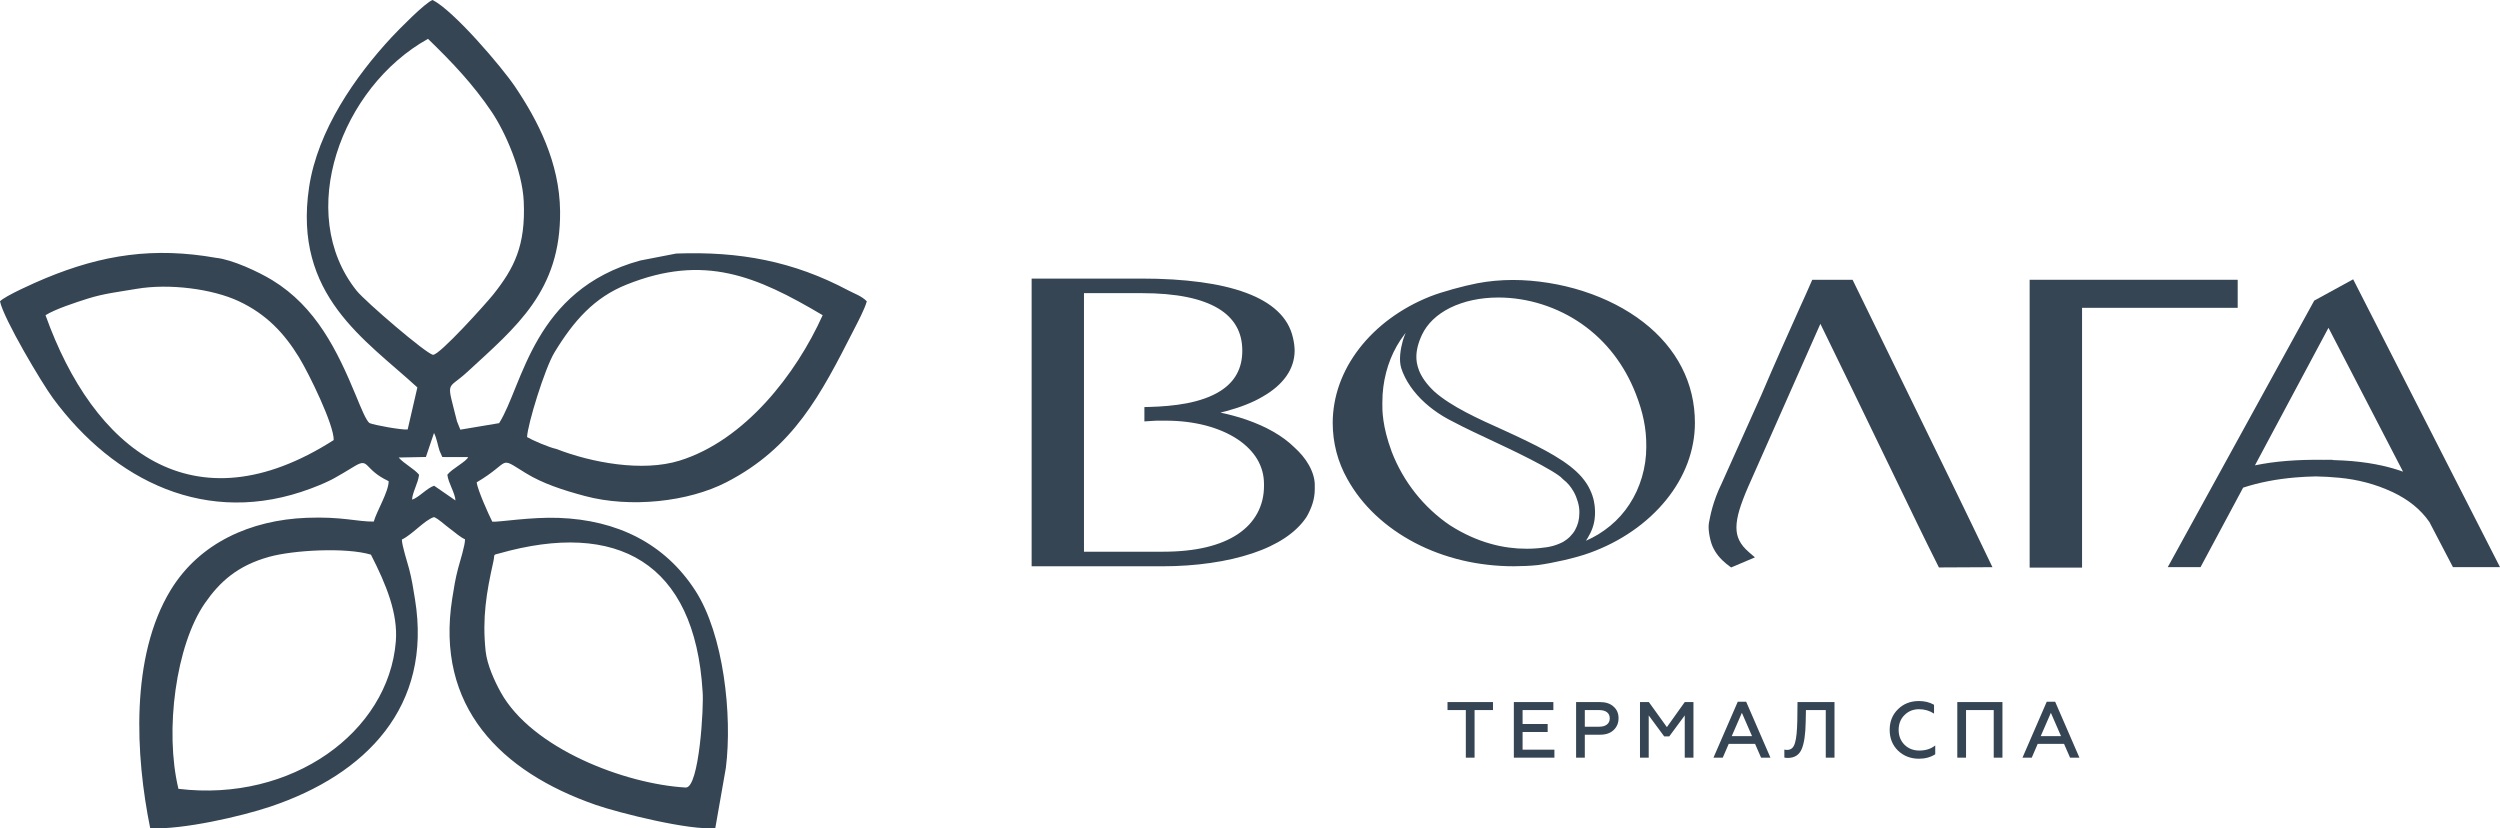 <?xml version="1.0" encoding="UTF-8"?> <svg xmlns="http://www.w3.org/2000/svg" width="169" height="56" viewBox="0 0 169 56" fill="none"><path fill-rule="evenodd" clip-rule="evenodd" d="M69.738 18.832H77.197C77.864 18.832 78.57 18.849 79.286 18.893C79.914 18.931 80.549 18.991 81.172 19.075C81.718 19.149 82.257 19.244 82.771 19.363C83.285 19.482 83.782 19.626 84.248 19.8C84.674 19.959 85.071 20.142 85.43 20.351C85.775 20.552 86.088 20.779 86.357 21.034C86.621 21.28 86.845 21.555 87.023 21.859C87.193 22.149 87.32 22.466 87.398 22.808L87.449 23.044L87.486 23.268L87.508 23.488L87.518 23.701C87.518 23.849 87.505 24.002 87.481 24.159C87.457 24.309 87.42 24.459 87.373 24.604C87.325 24.749 87.267 24.893 87.196 25.033C87.129 25.166 87.047 25.302 86.951 25.437C86.864 25.561 86.761 25.688 86.643 25.815C86.535 25.934 86.412 26.052 86.277 26.17C86.149 26.28 86.008 26.389 85.852 26.499C85.706 26.601 85.546 26.702 85.374 26.801C85.207 26.901 85.028 26.997 84.839 27.089C84.652 27.179 84.455 27.266 84.251 27.346C84.04 27.431 83.825 27.509 83.607 27.58C83.382 27.654 83.151 27.723 82.917 27.786L82.501 27.891C82.793 27.953 83.07 28.02 83.33 28.089C83.652 28.174 83.958 28.268 84.244 28.366C84.579 28.482 84.902 28.61 85.21 28.746C85.525 28.887 85.815 29.034 86.08 29.186C86.355 29.343 86.61 29.511 86.847 29.686C87.085 29.863 87.303 30.049 87.495 30.238C87.6 30.332 87.696 30.426 87.783 30.516C87.883 30.619 87.97 30.716 88.045 30.807C88.128 30.908 88.206 31.012 88.279 31.115C88.354 31.225 88.42 31.33 88.475 31.429C88.54 31.542 88.595 31.652 88.641 31.759C88.693 31.876 88.734 31.988 88.766 32.091C88.804 32.212 88.83 32.325 88.847 32.426C88.868 32.549 88.878 32.659 88.878 32.746V33.092C88.878 33.171 88.874 33.25 88.867 33.33C88.862 33.402 88.851 33.483 88.838 33.57C88.825 33.654 88.809 33.734 88.792 33.803C88.775 33.88 88.752 33.959 88.727 34.039L88.648 34.267L88.553 34.494L88.445 34.719C88.401 34.798 88.355 34.898 88.304 34.972C88.124 35.24 87.911 35.49 87.671 35.719C87.423 35.957 87.146 36.176 86.844 36.376C86.534 36.582 86.196 36.768 85.839 36.937C85.468 37.113 85.074 37.268 84.661 37.406C84.228 37.55 83.779 37.675 83.318 37.781C82.835 37.892 82.34 37.983 81.841 38.054C81.316 38.131 80.784 38.186 80.258 38.223C79.704 38.261 79.157 38.28 78.628 38.28H69.738V18.832ZM95.652 36.697C95.153 36.435 94.68 36.147 94.237 35.834C93.791 35.52 93.373 35.178 92.986 34.815C92.6 34.451 92.245 34.064 91.927 33.658C91.613 33.256 91.331 32.832 91.085 32.389C91.005 32.247 90.927 32.097 90.852 31.944C90.781 31.794 90.714 31.643 90.653 31.493C90.591 31.342 90.533 31.186 90.481 31.029C90.433 30.88 90.385 30.722 90.342 30.557C90.299 30.393 90.263 30.23 90.232 30.072C90.203 29.918 90.177 29.755 90.154 29.587C90.133 29.417 90.117 29.249 90.107 29.088C90.098 28.919 90.091 28.753 90.091 28.59C90.091 28.145 90.131 27.703 90.207 27.27C90.284 26.829 90.4 26.395 90.55 25.973C90.703 25.548 90.892 25.132 91.113 24.729C91.34 24.323 91.599 23.929 91.888 23.555C92.179 23.178 92.502 22.819 92.853 22.479C93.203 22.14 93.582 21.819 93.987 21.523C94.388 21.229 94.816 20.956 95.264 20.707C95.706 20.464 96.174 20.242 96.663 20.047C97.496 19.716 98.952 19.327 99.863 19.149C100.239 19.077 100.631 19.021 101.036 18.983C101.445 18.946 101.855 18.926 102.265 18.926C103.047 18.926 103.857 18.992 104.669 19.122C105.466 19.248 106.264 19.437 107.04 19.688C107.793 19.931 108.526 20.233 109.221 20.591C109.891 20.937 110.526 21.337 111.106 21.789C111.653 22.214 112.156 22.689 112.599 23.213C113.021 23.713 113.39 24.257 113.69 24.844C113.979 25.408 114.204 26.01 114.354 26.649C114.5 27.262 114.576 27.909 114.576 28.59C114.576 29.051 114.533 29.509 114.449 29.961C114.365 30.421 114.238 30.871 114.075 31.308C113.907 31.752 113.702 32.183 113.459 32.601C113.215 33.02 112.933 33.427 112.617 33.814C112.302 34.202 111.951 34.573 111.57 34.922C111.188 35.272 110.778 35.599 110.342 35.899C109.91 36.197 109.449 36.474 108.964 36.722C108.485 36.966 107.985 37.185 107.47 37.371C106.512 37.72 105.014 38.055 103.966 38.199C103.411 38.257 102.899 38.273 102.336 38.279C101.736 38.28 101.145 38.245 100.566 38.178C99.977 38.111 99.402 38.011 98.846 37.879C98.279 37.744 97.728 37.577 97.199 37.382C96.659 37.183 96.142 36.953 95.652 36.697ZM107.206 36.555C107.504 36.425 107.783 36.279 108.041 36.124C108.331 35.945 108.601 35.752 108.848 35.548C109.108 35.333 109.344 35.105 109.555 34.869C109.774 34.624 109.973 34.362 110.15 34.091C110.337 33.805 110.499 33.51 110.636 33.213C110.781 32.896 110.9 32.575 110.994 32.256C111.093 31.921 111.167 31.581 111.215 31.246C111.266 30.9 111.289 30.555 111.289 30.221C111.292 29.896 111.279 29.586 111.251 29.286C111.223 28.985 111.178 28.695 111.12 28.408C111.062 28.119 110.987 27.83 110.899 27.538C110.81 27.246 110.706 26.949 110.588 26.641C110.394 26.141 110.171 25.671 109.927 25.233C109.671 24.777 109.391 24.354 109.093 23.966C108.782 23.562 108.447 23.192 108.096 22.856C107.729 22.505 107.343 22.189 106.946 21.91C106.529 21.618 106.095 21.362 105.649 21.143C105.188 20.915 104.718 20.727 104.247 20.577C103.758 20.421 103.265 20.306 102.775 20.229C102.278 20.15 101.78 20.112 101.29 20.112C100.98 20.112 100.681 20.128 100.395 20.157C100.103 20.186 99.816 20.232 99.54 20.291C99.266 20.349 99.001 20.423 98.745 20.512C98.493 20.598 98.25 20.698 98.025 20.81C97.803 20.92 97.592 21.044 97.397 21.18C97.206 21.312 97.026 21.457 96.865 21.613C96.707 21.765 96.564 21.927 96.441 22.099C96.319 22.268 96.211 22.446 96.124 22.633L96.036 22.833L95.958 23.03L95.892 23.227L95.839 23.416L95.798 23.602L95.769 23.779L95.752 23.948L95.747 24.113L95.753 24.307C95.759 24.378 95.766 24.452 95.78 24.53C95.794 24.609 95.813 24.695 95.839 24.785C95.865 24.879 95.897 24.974 95.935 25.067C95.976 25.166 96.026 25.272 96.086 25.379C96.149 25.494 96.22 25.609 96.301 25.721C96.388 25.844 96.488 25.971 96.6 26.097C96.71 26.22 96.831 26.346 96.964 26.471C97.249 26.723 97.576 26.965 97.933 27.196C98.288 27.427 98.679 27.65 99.088 27.866C99.506 28.086 99.936 28.296 100.368 28.497C100.797 28.697 101.251 28.901 101.699 29.103C102.211 29.331 102.717 29.578 103.225 29.82L103.862 30.137L104.477 30.462C104.685 30.575 104.882 30.686 105.061 30.793C105.25 30.905 105.43 31.019 105.603 31.134C105.776 31.248 105.942 31.367 106.099 31.488C106.257 31.609 106.405 31.733 106.54 31.856C106.687 31.992 106.818 32.128 106.933 32.26C107.058 32.407 107.166 32.553 107.259 32.696C107.343 32.826 107.416 32.957 107.477 33.087C107.546 33.228 107.601 33.367 107.645 33.497C107.689 33.625 107.72 33.747 107.745 33.859C107.769 33.973 107.786 34.08 107.798 34.177C107.809 34.271 107.815 34.361 107.819 34.443L107.824 34.647L107.818 34.848L107.801 35.053L107.772 35.249L107.728 35.449L107.671 35.64L107.601 35.83L107.52 36.013L107.425 36.188C107.363 36.315 107.289 36.438 107.206 36.555ZM95.021 22.506L94.941 22.609C94.748 22.86 94.576 23.12 94.424 23.387C94.264 23.669 94.124 23.96 94.006 24.254C93.882 24.563 93.78 24.876 93.7 25.188C93.615 25.515 93.553 25.844 93.511 26.169C93.469 26.502 93.449 26.837 93.449 27.167L93.447 27.262C93.442 27.706 93.431 28.788 94.081 30.541C94.177 30.79 94.283 31.037 94.397 31.277C94.511 31.518 94.636 31.757 94.771 31.992C94.908 32.232 95.05 32.463 95.197 32.678C95.346 32.899 95.508 33.118 95.678 33.335C95.848 33.549 96.025 33.755 96.206 33.95C96.385 34.145 96.576 34.336 96.777 34.522C96.967 34.699 97.17 34.873 97.385 35.045C97.589 35.209 97.803 35.364 98.023 35.512C98.253 35.659 98.482 35.794 98.71 35.918C98.939 36.042 99.171 36.157 99.404 36.262C99.627 36.363 99.849 36.454 100.066 36.533C100.292 36.616 100.513 36.687 100.732 36.749C100.95 36.812 101.162 36.864 101.368 36.907C101.58 36.952 101.793 36.987 102.003 37.015C102.2 37.041 102.4 37.062 102.6 37.076C102.8 37.087 103.002 37.094 103.204 37.094L103.482 37.09L103.771 37.076L104.06 37.053L104.524 36.998L104.705 36.967L104.875 36.93L105.041 36.886L105.202 36.833L105.362 36.772L105.515 36.706L105.663 36.635C105.747 36.586 105.829 36.53 105.905 36.472C105.986 36.41 106.061 36.347 106.126 36.282C106.195 36.213 106.257 36.142 106.314 36.068C106.374 35.993 106.425 35.914 106.471 35.836C106.517 35.752 106.56 35.664 106.596 35.574C106.635 35.479 106.666 35.386 106.69 35.297C106.714 35.203 106.732 35.104 106.745 35.002C106.757 34.905 106.764 34.803 106.764 34.699V34.569C106.764 34.472 106.755 34.373 106.74 34.275C106.724 34.169 106.698 34.053 106.665 33.936C106.629 33.814 106.589 33.693 106.544 33.58C106.495 33.46 106.443 33.352 106.392 33.26C106.347 33.178 106.294 33.093 106.236 33.007C106.184 32.929 106.124 32.853 106.062 32.779C106.006 32.712 105.944 32.645 105.878 32.584C105.816 32.524 105.751 32.47 105.682 32.418C105.663 32.404 105.635 32.377 105.619 32.359C105.514 32.232 105.231 32.037 104.854 31.811C104.456 31.572 103.965 31.308 103.467 31.052C102.957 30.79 102.438 30.535 101.991 30.322L99.578 29.182L98.908 28.856L98.267 28.527C98.011 28.4 97.775 28.272 97.559 28.142C97.328 28.002 97.112 27.856 96.911 27.708C96.702 27.554 96.506 27.393 96.327 27.23C96.13 27.052 95.959 26.879 95.81 26.711C95.636 26.515 95.484 26.322 95.356 26.136C95.213 25.93 95.091 25.724 94.992 25.531C94.872 25.299 94.787 25.082 94.727 24.895C94.548 24.336 94.677 23.577 94.835 23.014L94.915 22.776L95.021 22.506ZM82.342 20.843C82.067 20.68 81.75 20.53 81.391 20.401C81.042 20.274 80.65 20.166 80.217 20.079C79.801 19.994 79.334 19.928 78.815 19.883C78.318 19.84 77.779 19.817 77.197 19.817H73.277V37.295H78.628C79.19 37.295 79.707 37.268 80.182 37.218C80.679 37.167 81.134 37.089 81.547 36.991C81.978 36.887 82.367 36.761 82.714 36.616C83.079 36.464 83.4 36.293 83.681 36.104C83.974 35.908 84.227 35.691 84.442 35.461C84.665 35.222 84.848 34.963 84.993 34.696C85.146 34.414 85.258 34.119 85.332 33.819C85.41 33.502 85.446 33.176 85.446 32.853V32.719C85.446 32.418 85.407 32.13 85.334 31.858C85.257 31.577 85.144 31.311 84.999 31.062C84.847 30.803 84.658 30.561 84.435 30.333C84.207 30.1 83.946 29.886 83.656 29.693C83.358 29.495 83.025 29.317 82.665 29.161C82.301 29.004 81.911 28.87 81.502 28.763C81.093 28.656 80.658 28.575 80.203 28.519C79.756 28.465 79.287 28.437 78.807 28.437H78.199C78.118 28.437 78.038 28.442 77.959 28.449L77.361 28.487V27.518L77.719 27.508C78.118 27.497 78.536 27.476 78.957 27.436C79.375 27.399 79.803 27.343 80.229 27.261C80.643 27.18 81.051 27.075 81.437 26.937C81.821 26.801 82.181 26.632 82.506 26.425C82.756 26.265 82.973 26.088 83.155 25.898C83.342 25.704 83.494 25.494 83.612 25.275C83.736 25.046 83.826 24.803 83.887 24.547C83.95 24.278 83.979 23.994 83.979 23.701C83.979 23.394 83.946 23.096 83.876 22.813C83.81 22.548 83.71 22.291 83.57 22.048C83.437 21.815 83.268 21.595 83.062 21.393C82.859 21.193 82.621 21.01 82.342 20.843Z" fill="#354554"></path><path d="M151.268 20.809H140.747V38.37H137.204V18.913H151.268V20.809Z" fill="#354554"></path><path d="M131.825 32.41L133.233 35.314L134.69 38.342L131.071 38.36L130.293 36.798L129.598 35.376L125.261 26.416L123.058 21.89L118.17 32.922C118.046 33.205 117.934 33.48 117.833 33.747C117.734 34.007 117.65 34.25 117.583 34.476C117.517 34.697 117.467 34.907 117.433 35.105C117.4 35.298 117.383 35.48 117.383 35.654C117.383 35.819 117.399 35.974 117.43 36.118C117.462 36.261 117.511 36.401 117.578 36.536C117.648 36.673 117.735 36.808 117.84 36.937C117.951 37.07 118.082 37.204 118.236 37.336L118.634 37.678L117.024 38.36C116.798 38.199 116.605 38.044 116.429 37.872C116.325 37.77 116.231 37.667 116.151 37.566C116.072 37.467 116 37.364 115.937 37.259C115.87 37.147 115.813 37.039 115.766 36.932C115.722 36.83 115.677 36.698 115.639 36.554C115.603 36.419 115.57 36.267 115.545 36.113C115.523 35.973 115.508 35.83 115.503 35.7C115.499 35.574 115.506 35.454 115.523 35.351C115.54 35.253 115.565 35.115 115.605 34.934C115.642 34.757 115.692 34.547 115.756 34.317C115.821 34.089 115.904 33.83 116.008 33.551C116.114 33.27 116.238 32.978 116.383 32.685L119.06 26.717C119.969 24.578 120.983 22.321 121.679 20.772C121.965 20.162 122.234 19.533 122.507 18.916H125.236L131.825 32.41Z" fill="#354554"></path><path d="M169 38.338H165.819L164.229 35.292C163.644 34.44 162.798 33.757 161.692 33.244C160.586 32.73 159.394 32.414 158.113 32.294C157.592 32.245 157.07 32.215 156.546 32.205C156.085 32.214 155.623 32.239 155.159 32.277C153.87 32.387 152.696 32.617 151.636 32.965L148.757 38.338H146.541L156.441 20.322L159.074 18.881L169 38.338ZM157.405 22.159L152.434 31.458C153.752 31.182 155.3 31.058 157.082 31.085C157.28 31.082 157.482 31.081 157.685 31.082V31.099C157.934 31.107 158.186 31.118 158.443 31.131C159.96 31.218 161.295 31.47 162.446 31.885L157.405 22.159Z" fill="#354554"></path><path d="M97.852 48.002V47.46H100.926V48.002H99.681V51.22H99.09V48.002H97.852ZM105.078 51.22H102.336V47.46H105.008V48.002H102.927V48.943H104.622V49.485H102.927V50.678H105.078V51.22ZM107.133 51.22H106.544V47.46H108.158C108.552 47.46 108.857 47.563 109.076 47.766C109.302 47.963 109.414 48.224 109.414 48.55C109.414 48.877 109.302 49.145 109.076 49.356C108.857 49.564 108.552 49.667 108.158 49.667H107.133V51.22ZM107.133 48.002V49.125H108.111C108.332 49.125 108.505 49.076 108.63 48.977C108.755 48.879 108.819 48.74 108.819 48.561C108.819 48.381 108.757 48.244 108.633 48.148C108.509 48.051 108.335 48.002 108.111 48.002H107.133ZM111.453 51.22H110.863V47.46H111.463L112.681 49.153L113.889 47.46H114.478V51.22H113.889V48.363L112.842 49.78H112.499L111.453 48.363V51.22ZM116.458 51.22H115.83L117.472 47.438H118.041L119.683 51.22H119.05L118.642 50.285H116.862L116.458 51.22ZM117.751 48.186L117.065 49.764H118.438L117.751 48.186ZM120.622 51.21V50.672C120.668 50.687 120.734 50.693 120.82 50.693C121.085 50.693 121.26 50.528 121.346 50.2C121.432 49.917 121.482 49.432 121.497 48.75L121.512 47.46H124.012V51.22H123.422V48.002H122.081L122.065 48.808C122.051 49.621 121.963 50.225 121.803 50.618C121.634 51.03 121.317 51.236 120.853 51.236C120.761 51.236 120.683 51.227 120.622 51.21ZM129.722 51.29C129.16 51.29 128.687 51.107 128.305 50.742C127.929 50.373 127.742 49.905 127.742 49.34C127.742 48.773 127.929 48.309 128.305 47.943C128.677 47.575 129.149 47.39 129.722 47.39C130.104 47.39 130.444 47.474 130.741 47.643V48.239C130.436 48.042 130.099 47.943 129.727 47.943C129.334 47.943 129.004 48.076 128.74 48.342C128.479 48.602 128.349 48.935 128.349 49.34C128.349 49.744 128.48 50.079 128.744 50.345C129.009 50.606 129.344 50.737 129.748 50.737C130.178 50.737 130.535 50.622 130.822 50.392V50.989C130.508 51.19 130.14 51.29 129.722 51.29ZM132.904 51.22H132.313V47.46H135.365V51.22H134.776V48.002H132.904V51.22ZM137.346 51.22H136.719L138.359 47.438H138.929L140.57 51.22H139.937L139.529 50.285H137.749L137.346 51.22ZM138.639 48.186L137.952 49.764H139.326L138.639 48.186Z" fill="#354554"></path><path fill-rule="evenodd" clip-rule="evenodd" d="M32.827 44.004C32.593 41.769 32.882 40.053 33.347 37.984C33.467 37.451 33.293 37.525 33.733 37.415C41.693 35.156 46.974 37.981 47.497 46.766C47.587 47.684 47.275 53.289 46.353 53.237C42.258 53.004 35.964 50.614 33.85 46.798C33.453 46.082 32.926 44.955 32.827 44.004ZM12.062 53.325C11.115 49.389 11.892 43.608 13.85 40.777C14.851 39.331 16.056 38.234 18.196 37.641C19.85 37.184 23.384 36.991 25.075 37.494C26.118 39.532 26.909 41.477 26.758 43.365C26.266 49.48 19.735 54.251 12.062 53.325ZM26.948 30.928L28.791 30.892L29.339 29.267C29.535 29.663 29.585 30.09 29.716 30.477L29.901 30.895L31.648 30.9C31.526 31.206 30.547 31.687 30.241 32.092C30.312 32.677 30.759 33.306 30.79 33.831L29.348 32.836C28.885 32.977 28.307 33.635 27.859 33.777C27.858 33.327 28.267 32.661 28.33 32.092C27.989 31.679 27.33 31.362 26.948 30.928ZM3.077 21.307C3.751 20.89 5.077 20.458 5.927 20.188C7.039 19.837 8.003 19.737 9.227 19.527C11.446 19.148 14.359 19.528 16.14 20.361C18.022 21.242 19.23 22.547 20.213 24.154C20.882 25.246 22.582 28.717 22.559 29.748C13.033 35.838 6.312 30.365 3.077 21.307ZM37.607 30.349C37.131 30.254 35.952 29.743 35.63 29.546C35.66 28.7 36.83 24.898 37.478 23.831C38.793 21.665 40.183 20.109 42.354 19.239C47.597 17.138 51.132 18.655 55.612 21.307C53.82 25.291 50.352 29.772 45.935 31.14C43.426 31.917 40 31.279 37.607 30.349ZM28.933 2.626C30.571 4.214 31.977 5.694 33.238 7.562C34.145 8.908 35.31 11.522 35.405 13.619C35.541 16.622 34.746 18.139 33.356 19.894C32.897 20.474 29.694 24.036 29.271 23.983C28.817 23.927 24.679 20.365 24.112 19.657C19.92 14.414 23.064 5.885 28.933 2.626ZM14.61 17.43C10.406 16.688 6.931 17.208 3.055 18.818C2.374 19.099 0.342 20.003 0 20.369C0.243 21.556 2.825 25.895 3.586 26.927C7.703 32.505 13.991 35.661 21.008 33.026C22.451 32.484 22.79 32.219 23.977 31.511C24.982 30.912 24.548 31.713 26.273 32.528C26.281 33.227 25.464 34.551 25.266 35.259C24.14 35.272 23.12 34.909 20.719 35.004C16.955 35.153 13.493 36.689 11.543 39.879C8.79 44.386 9.156 51.095 10.155 55.992C12.39 56.093 16.338 55.178 18.278 54.527C24.765 52.351 29.229 47.75 28.055 40.521C27.931 39.752 27.848 39.195 27.656 38.456C27.521 37.941 27.185 36.937 27.165 36.474C27.881 36.133 28.698 35.156 29.339 34.955C29.641 35.069 30.044 35.467 30.397 35.724C30.751 35.982 31.059 36.282 31.436 36.458C31.435 36.892 31.097 37.933 30.972 38.407C30.786 39.101 30.685 39.732 30.571 40.459C29.417 47.765 33.851 52.182 40.281 54.413C41.825 54.949 46.69 56.171 48.355 55.971L49.068 51.91C49.515 48.364 48.921 42.884 47.002 39.922C44.926 36.715 41.697 35.152 37.773 35.009C35.877 34.939 33.755 35.3 33.28 35.267C33.029 34.778 32.287 33.118 32.221 32.607C34.637 31.178 33.611 30.794 35.539 31.981C36.668 32.677 38.019 33.123 39.538 33.53C42.626 34.357 46.541 33.922 49.105 32.599C53.659 30.252 55.483 26.673 57.704 22.323C57.996 21.752 58.44 20.922 58.597 20.369C58.237 20.003 57.769 19.856 57.345 19.631C53.634 17.658 49.996 16.981 45.708 17.14L43.279 17.611C36.035 19.59 35.348 26.066 33.74 28.605L31.118 29.045L30.891 28.478C30.175 25.592 30.184 26.438 31.581 25.151C34.902 22.09 37.919 19.669 37.862 14.273C37.826 10.98 36.353 8.141 34.824 5.868C33.934 4.544 30.683 0.726 29.245 0C28.748 0.17 26.941 2.014 26.483 2.506C24.033 5.139 21.47 8.796 20.893 12.667C19.804 19.972 24.705 22.96 28.214 26.191L27.558 29.034C27.128 29.071 25.275 28.733 24.982 28.601C24.761 28.46 24.393 27.55 24.075 26.777C22.798 23.688 21.366 20.747 18.402 18.937C17.48 18.373 15.68 17.538 14.61 17.43Z" fill="#354554"></path></svg> 